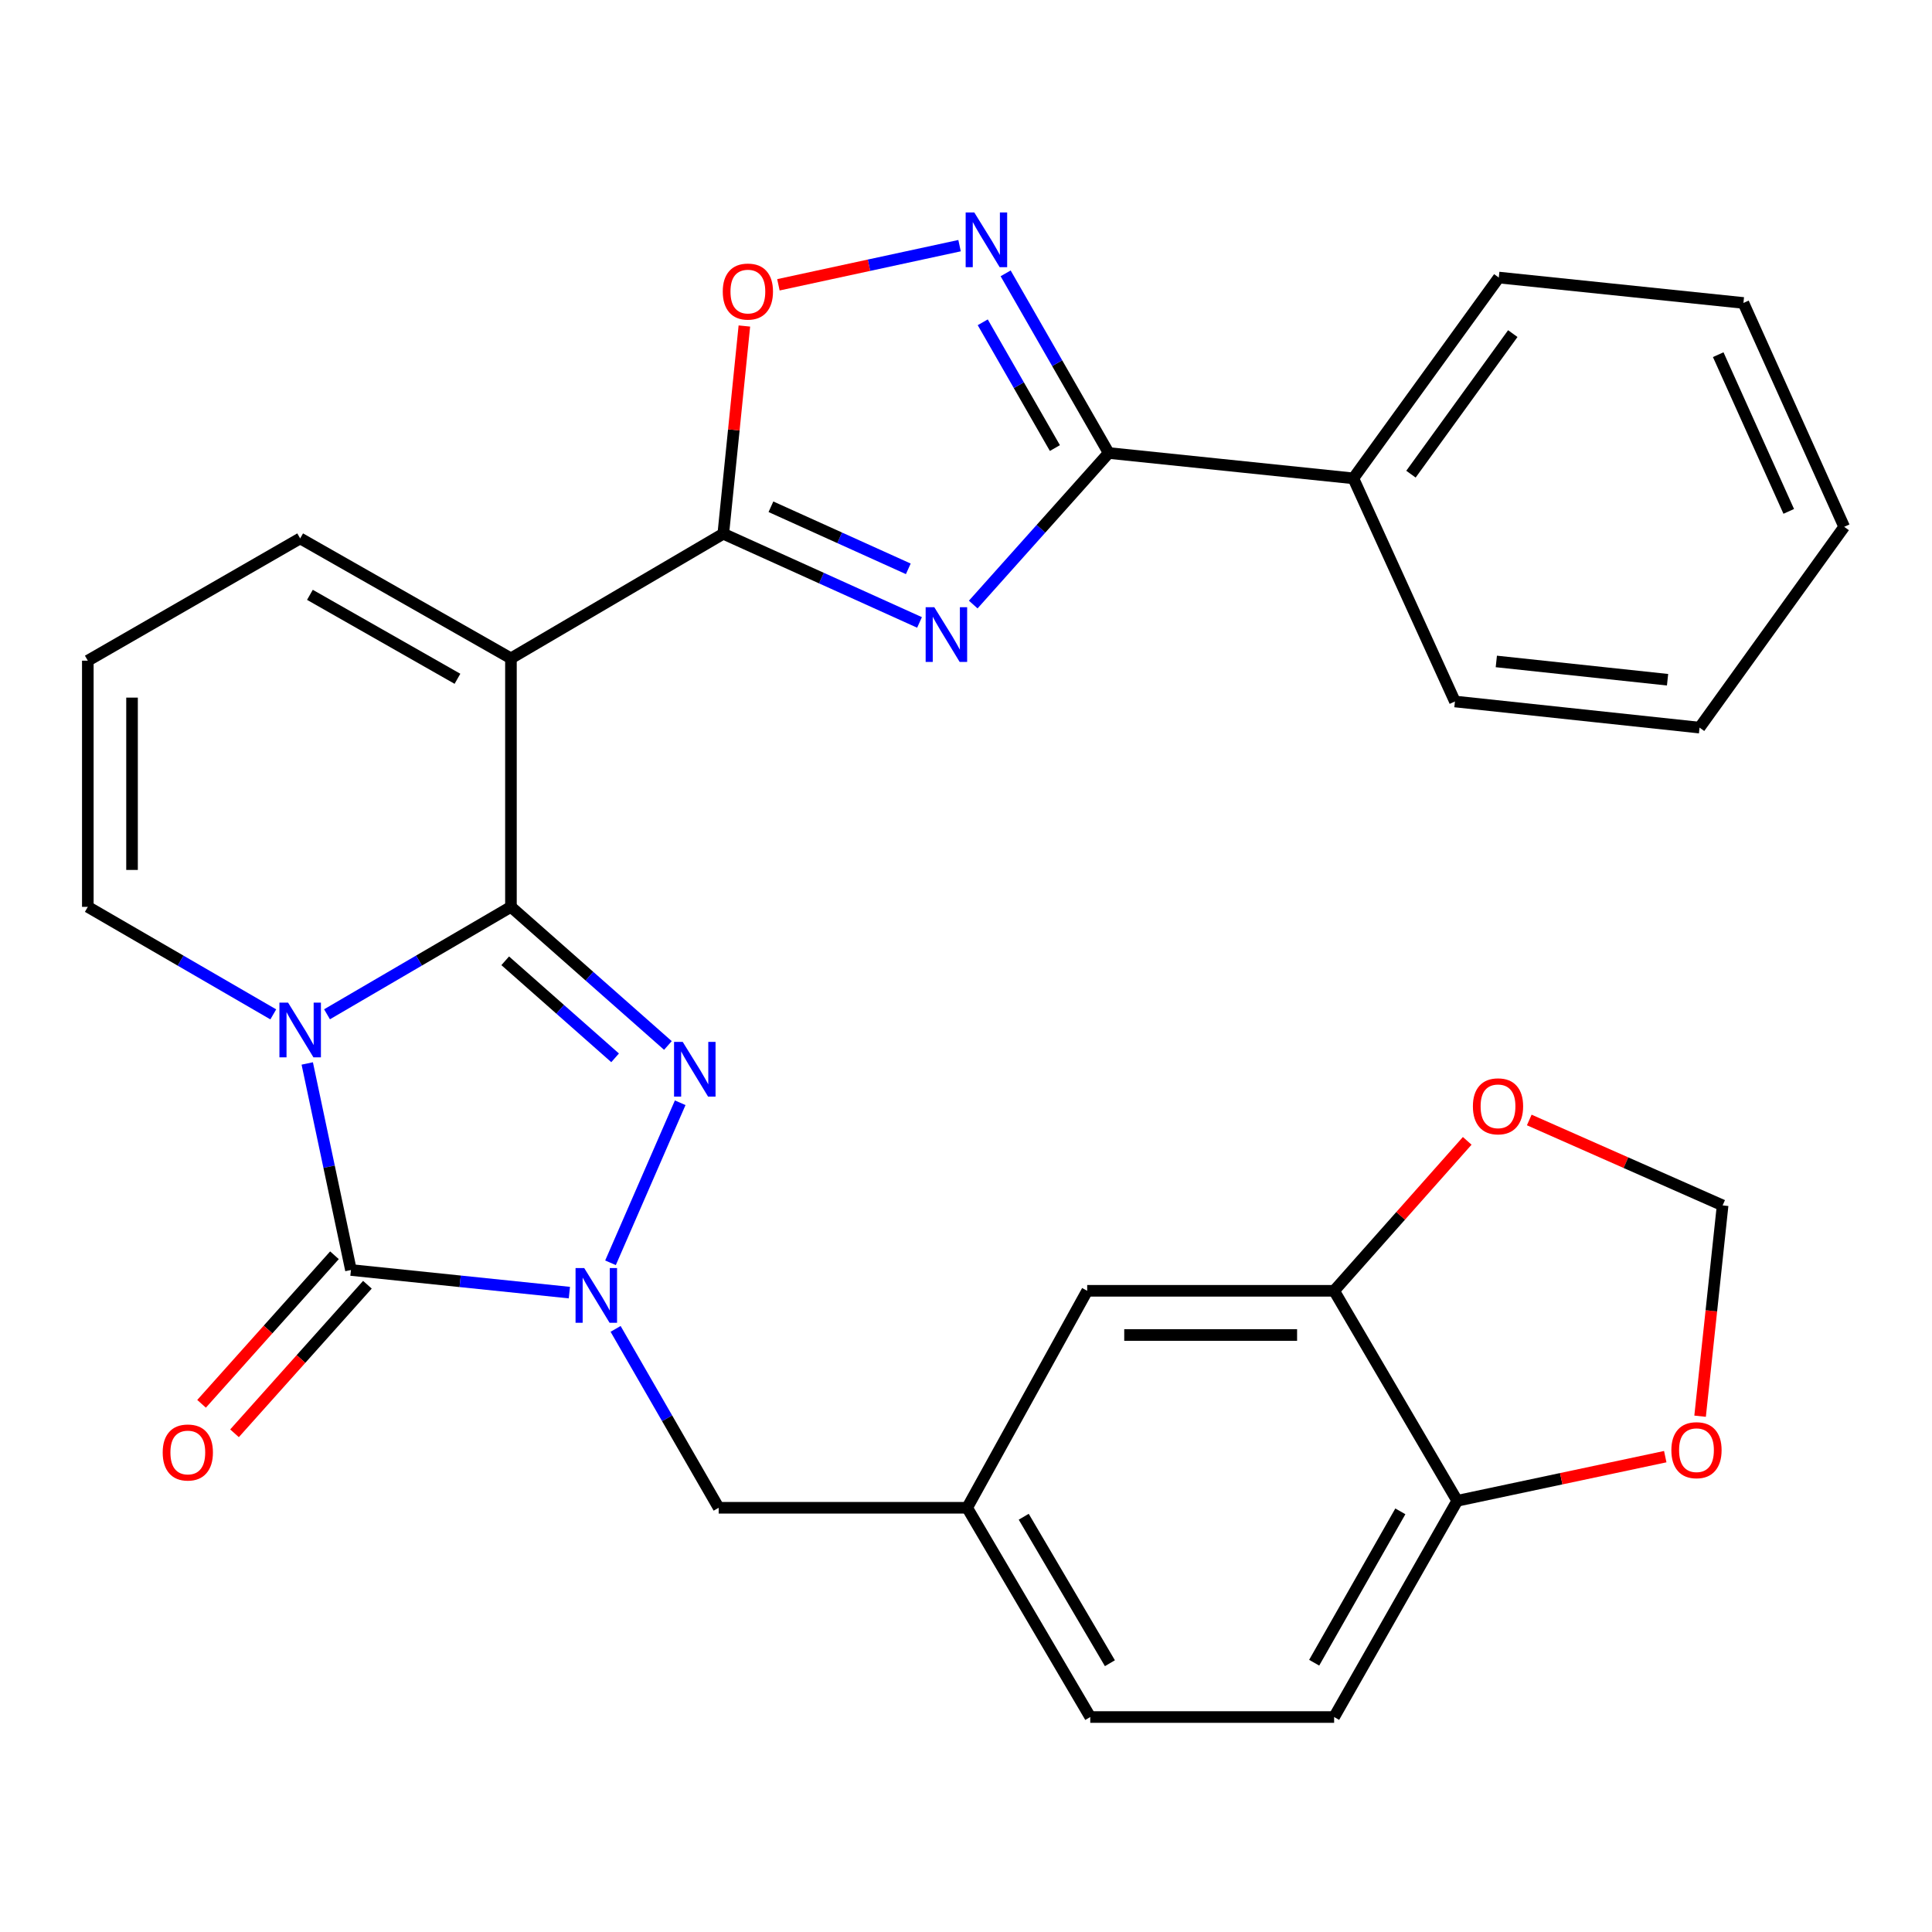 <?xml version='1.0' encoding='iso-8859-1'?>
<svg version='1.1' baseProfile='full'
              xmlns='http://www.w3.org/2000/svg'
                      xmlns:rdkit='http://www.rdkit.org/xml'
                      xmlns:xlink='http://www.w3.org/1999/xlink'
                  xml:space='preserve'
width='1000px' height='1000px' viewBox='0 0 1000 1000'>
<!-- END OF HEADER -->
<rect style='opacity:1.0;fill:#FFFFFF;stroke:none' width='1000' height='1000' x='0' y='0'> </rect>
<path class='bond-0' d='M 264.463,469.388 L 216.864,497.19' style='fill:none;fill-rule:evenodd;stroke:#000000;stroke-width:6px;stroke-linecap:butt;stroke-linejoin:miter;stroke-opacity:1' />
<path class='bond-0' d='M 216.864,497.19 L 169.264,524.992' style='fill:none;fill-rule:evenodd;stroke:#0000FF;stroke-width:6px;stroke-linecap:butt;stroke-linejoin:miter;stroke-opacity:1' />
<path class='bond-1' d='M 264.463,469.388 L 305.088,505.264' style='fill:none;fill-rule:evenodd;stroke:#000000;stroke-width:6px;stroke-linecap:butt;stroke-linejoin:miter;stroke-opacity:1' />
<path class='bond-1' d='M 305.088,505.264 L 345.712,541.139' style='fill:none;fill-rule:evenodd;stroke:#0000FF;stroke-width:6px;stroke-linecap:butt;stroke-linejoin:miter;stroke-opacity:1' />
<path class='bond-1' d='M 261.502,497.305 L 289.94,522.417' style='fill:none;fill-rule:evenodd;stroke:#000000;stroke-width:6px;stroke-linecap:butt;stroke-linejoin:miter;stroke-opacity:1' />
<path class='bond-1' d='M 289.94,522.417 L 318.377,547.53' style='fill:none;fill-rule:evenodd;stroke:#0000FF;stroke-width:6px;stroke-linecap:butt;stroke-linejoin:miter;stroke-opacity:1' />
<path class='bond-4' d='M 264.463,469.388 L 264.463,340.762' style='fill:none;fill-rule:evenodd;stroke:#000000;stroke-width:6px;stroke-linecap:butt;stroke-linejoin:miter;stroke-opacity:1' />
<path class='bond-2' d='M 159.032,550.445 L 170.339,603.897' style='fill:none;fill-rule:evenodd;stroke:#0000FF;stroke-width:6px;stroke-linecap:butt;stroke-linejoin:miter;stroke-opacity:1' />
<path class='bond-2' d='M 170.339,603.897 L 181.645,657.35' style='fill:none;fill-rule:evenodd;stroke:#000000;stroke-width:6px;stroke-linecap:butt;stroke-linejoin:miter;stroke-opacity:1' />
<path class='bond-10' d='M 141.45,525.042 L 93.452,497.215' style='fill:none;fill-rule:evenodd;stroke:#0000FF;stroke-width:6px;stroke-linecap:butt;stroke-linejoin:miter;stroke-opacity:1' />
<path class='bond-10' d='M 93.452,497.215 L 45.455,469.388' style='fill:none;fill-rule:evenodd;stroke:#000000;stroke-width:6px;stroke-linecap:butt;stroke-linejoin:miter;stroke-opacity:1' />
<path class='bond-3' d='M 352.07,570.779 L 315.995,653.617' style='fill:none;fill-rule:evenodd;stroke:#0000FF;stroke-width:6px;stroke-linecap:butt;stroke-linejoin:miter;stroke-opacity:1' />
<path class='bond-14' d='M 173.118,649.72 L 138.723,688.165' style='fill:none;fill-rule:evenodd;stroke:#000000;stroke-width:6px;stroke-linecap:butt;stroke-linejoin:miter;stroke-opacity:1' />
<path class='bond-14' d='M 138.723,688.165 L 104.329,726.609' style='fill:none;fill-rule:evenodd;stroke:#FF0000;stroke-width:6px;stroke-linecap:butt;stroke-linejoin:miter;stroke-opacity:1' />
<path class='bond-14' d='M 190.173,664.979 L 155.779,703.424' style='fill:none;fill-rule:evenodd;stroke:#000000;stroke-width:6px;stroke-linecap:butt;stroke-linejoin:miter;stroke-opacity:1' />
<path class='bond-14' d='M 155.779,703.424 L 121.384,741.868' style='fill:none;fill-rule:evenodd;stroke:#FF0000;stroke-width:6px;stroke-linecap:butt;stroke-linejoin:miter;stroke-opacity:1' />
<path class='bond-30' d='M 181.645,657.35 L 238.179,663.202' style='fill:none;fill-rule:evenodd;stroke:#000000;stroke-width:6px;stroke-linecap:butt;stroke-linejoin:miter;stroke-opacity:1' />
<path class='bond-30' d='M 238.179,663.202 L 294.712,669.054' style='fill:none;fill-rule:evenodd;stroke:#0000FF;stroke-width:6px;stroke-linecap:butt;stroke-linejoin:miter;stroke-opacity:1' />
<path class='bond-11' d='M 318.631,687.828 L 345.308,734.124' style='fill:none;fill-rule:evenodd;stroke:#0000FF;stroke-width:6px;stroke-linecap:butt;stroke-linejoin:miter;stroke-opacity:1' />
<path class='bond-11' d='M 345.308,734.124 L 371.984,780.42' style='fill:none;fill-rule:evenodd;stroke:#000000;stroke-width:6px;stroke-linecap:butt;stroke-linejoin:miter;stroke-opacity:1' />
<path class='bond-6' d='M 264.463,340.762 L 374.374,276.265' style='fill:none;fill-rule:evenodd;stroke:#000000;stroke-width:6px;stroke-linecap:butt;stroke-linejoin:miter;stroke-opacity:1' />
<path class='bond-13' d='M 264.463,340.762 L 155.366,278.681' style='fill:none;fill-rule:evenodd;stroke:#000000;stroke-width:6px;stroke-linecap:butt;stroke-linejoin:miter;stroke-opacity:1' />
<path class='bond-13' d='M 236.78,351.34 L 160.412,307.883' style='fill:none;fill-rule:evenodd;stroke:#000000;stroke-width:6px;stroke-linecap:butt;stroke-linejoin:miter;stroke-opacity:1' />
<path class='bond-5' d='M 475.946,322.17 L 425.16,299.217' style='fill:none;fill-rule:evenodd;stroke:#0000FF;stroke-width:6px;stroke-linecap:butt;stroke-linejoin:miter;stroke-opacity:1' />
<path class='bond-5' d='M 425.16,299.217 L 374.374,276.265' style='fill:none;fill-rule:evenodd;stroke:#000000;stroke-width:6px;stroke-linecap:butt;stroke-linejoin:miter;stroke-opacity:1' />
<path class='bond-5' d='M 470.135,294.43 L 434.585,278.363' style='fill:none;fill-rule:evenodd;stroke:#0000FF;stroke-width:6px;stroke-linecap:butt;stroke-linejoin:miter;stroke-opacity:1' />
<path class='bond-5' d='M 434.585,278.363 L 399.035,262.297' style='fill:none;fill-rule:evenodd;stroke:#000000;stroke-width:6px;stroke-linecap:butt;stroke-linejoin:miter;stroke-opacity:1' />
<path class='bond-7' d='M 503.746,312.916 L 538.807,273.695' style='fill:none;fill-rule:evenodd;stroke:#0000FF;stroke-width:6px;stroke-linecap:butt;stroke-linejoin:miter;stroke-opacity:1' />
<path class='bond-7' d='M 538.807,273.695 L 573.867,234.474' style='fill:none;fill-rule:evenodd;stroke:#000000;stroke-width:6px;stroke-linecap:butt;stroke-linejoin:miter;stroke-opacity:1' />
<path class='bond-9' d='M 374.374,276.265 L 379.829,222.503' style='fill:none;fill-rule:evenodd;stroke:#000000;stroke-width:6px;stroke-linecap:butt;stroke-linejoin:miter;stroke-opacity:1' />
<path class='bond-9' d='M 379.829,222.503 L 385.284,168.742' style='fill:none;fill-rule:evenodd;stroke:#FF0000;stroke-width:6px;stroke-linecap:butt;stroke-linejoin:miter;stroke-opacity:1' />
<path class='bond-20' d='M 573.867,234.474 L 700.485,247.595' style='fill:none;fill-rule:evenodd;stroke:#000000;stroke-width:6px;stroke-linecap:butt;stroke-linejoin:miter;stroke-opacity:1' />
<path class='bond-32' d='M 573.867,234.474 L 547.191,187.979' style='fill:none;fill-rule:evenodd;stroke:#000000;stroke-width:6px;stroke-linecap:butt;stroke-linejoin:miter;stroke-opacity:1' />
<path class='bond-32' d='M 547.191,187.979 L 520.514,141.484' style='fill:none;fill-rule:evenodd;stroke:#0000FF;stroke-width:6px;stroke-linecap:butt;stroke-linejoin:miter;stroke-opacity:1' />
<path class='bond-32' d='M 546.015,231.915 L 527.341,199.368' style='fill:none;fill-rule:evenodd;stroke:#000000;stroke-width:6px;stroke-linecap:butt;stroke-linejoin:miter;stroke-opacity:1' />
<path class='bond-32' d='M 527.341,199.368 L 508.667,166.821' style='fill:none;fill-rule:evenodd;stroke:#0000FF;stroke-width:6px;stroke-linecap:butt;stroke-linejoin:miter;stroke-opacity:1' />
<path class='bond-8' d='M 496.667,127.148 L 449.785,137.281' style='fill:none;fill-rule:evenodd;stroke:#0000FF;stroke-width:6px;stroke-linecap:butt;stroke-linejoin:miter;stroke-opacity:1' />
<path class='bond-8' d='M 449.785,137.281 L 402.903,147.414' style='fill:none;fill-rule:evenodd;stroke:#FF0000;stroke-width:6px;stroke-linecap:butt;stroke-linejoin:miter;stroke-opacity:1' />
<path class='bond-31' d='M 45.455,469.388 L 45.455,341.97' style='fill:none;fill-rule:evenodd;stroke:#000000;stroke-width:6px;stroke-linecap:butt;stroke-linejoin:miter;stroke-opacity:1' />
<path class='bond-31' d='M 68.34,450.275 L 68.34,361.083' style='fill:none;fill-rule:evenodd;stroke:#000000;stroke-width:6px;stroke-linecap:butt;stroke-linejoin:miter;stroke-opacity:1' />
<path class='bond-22' d='M 371.984,780.42 L 500.598,780.42' style='fill:none;fill-rule:evenodd;stroke:#000000;stroke-width:6px;stroke-linecap:butt;stroke-linejoin:miter;stroke-opacity:1' />
<path class='bond-12' d='M 690.542,668.118 L 562.73,668.118' style='fill:none;fill-rule:evenodd;stroke:#000000;stroke-width:6px;stroke-linecap:butt;stroke-linejoin:miter;stroke-opacity:1' />
<path class='bond-12' d='M 671.371,691.003 L 581.902,691.003' style='fill:none;fill-rule:evenodd;stroke:#000000;stroke-width:6px;stroke-linecap:butt;stroke-linejoin:miter;stroke-opacity:1' />
<path class='bond-16' d='M 690.542,668.118 L 724.988,629.311' style='fill:none;fill-rule:evenodd;stroke:#000000;stroke-width:6px;stroke-linecap:butt;stroke-linejoin:miter;stroke-opacity:1' />
<path class='bond-16' d='M 724.988,629.311 L 759.433,590.503' style='fill:none;fill-rule:evenodd;stroke:#FF0000;stroke-width:6px;stroke-linecap:butt;stroke-linejoin:miter;stroke-opacity:1' />
<path class='bond-33' d='M 690.542,668.118 L 754.264,776.809' style='fill:none;fill-rule:evenodd;stroke:#000000;stroke-width:6px;stroke-linecap:butt;stroke-linejoin:miter;stroke-opacity:1' />
<path class='bond-17' d='M 155.366,278.681 L 45.455,341.97' style='fill:none;fill-rule:evenodd;stroke:#000000;stroke-width:6px;stroke-linecap:butt;stroke-linejoin:miter;stroke-opacity:1' />
<path class='bond-15' d='M 754.264,776.809 L 690.542,888.729' style='fill:none;fill-rule:evenodd;stroke:#000000;stroke-width:6px;stroke-linecap:butt;stroke-linejoin:miter;stroke-opacity:1' />
<path class='bond-15' d='M 724.819,782.274 L 680.213,860.618' style='fill:none;fill-rule:evenodd;stroke:#000000;stroke-width:6px;stroke-linecap:butt;stroke-linejoin:miter;stroke-opacity:1' />
<path class='bond-18' d='M 754.264,776.809 L 808.098,765.384' style='fill:none;fill-rule:evenodd;stroke:#000000;stroke-width:6px;stroke-linecap:butt;stroke-linejoin:miter;stroke-opacity:1' />
<path class='bond-18' d='M 808.098,765.384 L 861.932,753.96' style='fill:none;fill-rule:evenodd;stroke:#FF0000;stroke-width:6px;stroke-linecap:butt;stroke-linejoin:miter;stroke-opacity:1' />
<path class='bond-19' d='M 791.547,579.696 L 841.586,601.804' style='fill:none;fill-rule:evenodd;stroke:#FF0000;stroke-width:6px;stroke-linecap:butt;stroke-linejoin:miter;stroke-opacity:1' />
<path class='bond-19' d='M 841.586,601.804 L 891.625,623.912' style='fill:none;fill-rule:evenodd;stroke:#000000;stroke-width:6px;stroke-linecap:butt;stroke-linejoin:miter;stroke-opacity:1' />
<path class='bond-35' d='M 879.967,733.026 L 885.796,678.469' style='fill:none;fill-rule:evenodd;stroke:#FF0000;stroke-width:6px;stroke-linecap:butt;stroke-linejoin:miter;stroke-opacity:1' />
<path class='bond-35' d='M 885.796,678.469 L 891.625,623.912' style='fill:none;fill-rule:evenodd;stroke:#000000;stroke-width:6px;stroke-linecap:butt;stroke-linejoin:miter;stroke-opacity:1' />
<path class='bond-25' d='M 700.485,247.595 L 775.776,143.659' style='fill:none;fill-rule:evenodd;stroke:#000000;stroke-width:6px;stroke-linecap:butt;stroke-linejoin:miter;stroke-opacity:1' />
<path class='bond-25' d='M 730.311,245.43 L 783.015,172.675' style='fill:none;fill-rule:evenodd;stroke:#000000;stroke-width:6px;stroke-linecap:butt;stroke-linejoin:miter;stroke-opacity:1' />
<path class='bond-26' d='M 700.485,247.595 L 753.069,363.088' style='fill:none;fill-rule:evenodd;stroke:#000000;stroke-width:6px;stroke-linecap:butt;stroke-linejoin:miter;stroke-opacity:1' />
<path class='bond-21' d='M 562.73,668.118 L 500.598,780.42' style='fill:none;fill-rule:evenodd;stroke:#000000;stroke-width:6px;stroke-linecap:butt;stroke-linejoin:miter;stroke-opacity:1' />
<path class='bond-24' d='M 500.598,780.42 L 564.319,888.729' style='fill:none;fill-rule:evenodd;stroke:#000000;stroke-width:6px;stroke-linecap:butt;stroke-linejoin:miter;stroke-opacity:1' />
<path class='bond-24' d='M 529.88,785.062 L 574.486,860.878' style='fill:none;fill-rule:evenodd;stroke:#000000;stroke-width:6px;stroke-linecap:butt;stroke-linejoin:miter;stroke-opacity:1' />
<path class='bond-23' d='M 690.542,888.729 L 564.319,888.729' style='fill:none;fill-rule:evenodd;stroke:#000000;stroke-width:6px;stroke-linecap:butt;stroke-linejoin:miter;stroke-opacity:1' />
<path class='bond-27' d='M 775.776,143.659 L 902.393,156.806' style='fill:none;fill-rule:evenodd;stroke:#000000;stroke-width:6px;stroke-linecap:butt;stroke-linejoin:miter;stroke-opacity:1' />
<path class='bond-28' d='M 753.069,363.088 L 879.686,376.615' style='fill:none;fill-rule:evenodd;stroke:#000000;stroke-width:6px;stroke-linecap:butt;stroke-linejoin:miter;stroke-opacity:1' />
<path class='bond-28' d='M 774.493,342.361 L 863.125,351.831' style='fill:none;fill-rule:evenodd;stroke:#000000;stroke-width:6px;stroke-linecap:butt;stroke-linejoin:miter;stroke-opacity:1' />
<path class='bond-34' d='M 902.393,156.806 L 954.545,272.68' style='fill:none;fill-rule:evenodd;stroke:#000000;stroke-width:6px;stroke-linecap:butt;stroke-linejoin:miter;stroke-opacity:1' />
<path class='bond-34' d='M 889.347,183.579 L 925.854,264.691' style='fill:none;fill-rule:evenodd;stroke:#000000;stroke-width:6px;stroke-linecap:butt;stroke-linejoin:miter;stroke-opacity:1' />
<path class='bond-29' d='M 879.686,376.615 L 954.545,272.68' style='fill:none;fill-rule:evenodd;stroke:#000000;stroke-width:6px;stroke-linecap:butt;stroke-linejoin:miter;stroke-opacity:1' />
<path  class='atom-1' d='M 149.106 518.95
L 158.386 533.95
Q 159.306 535.43, 160.786 538.11
Q 162.266 540.79, 162.346 540.95
L 162.346 518.95
L 166.106 518.95
L 166.106 547.27
L 162.226 547.27
L 152.266 530.87
Q 151.106 528.95, 149.866 526.75
Q 148.666 524.55, 148.306 523.87
L 148.306 547.27
L 144.626 547.27
L 144.626 518.95
L 149.106 518.95
' fill='#0000FF'/>
<path  class='atom-2' d='M 353.366 539.267
L 362.646 554.267
Q 363.566 555.747, 365.046 558.427
Q 366.526 561.107, 366.606 561.267
L 366.606 539.267
L 370.366 539.267
L 370.366 567.587
L 366.486 567.587
L 356.526 551.187
Q 355.366 549.267, 354.126 547.067
Q 352.926 544.867, 352.566 544.187
L 352.566 567.587
L 348.886 567.587
L 348.886 539.267
L 353.366 539.267
' fill='#0000FF'/>
<path  class='atom-4' d='M 302.384 656.336
L 311.664 671.336
Q 312.584 672.816, 314.064 675.496
Q 315.544 678.176, 315.624 678.336
L 315.624 656.336
L 319.384 656.336
L 319.384 684.656
L 315.504 684.656
L 305.544 668.256
Q 304.384 666.336, 303.144 664.136
Q 301.944 661.936, 301.584 661.256
L 301.584 684.656
L 297.904 684.656
L 297.904 656.336
L 302.384 656.336
' fill='#0000FF'/>
<path  class='atom-6' d='M 483.594 314.295
L 492.874 329.295
Q 493.794 330.775, 495.274 333.455
Q 496.754 336.135, 496.834 336.295
L 496.834 314.295
L 500.594 314.295
L 500.594 342.615
L 496.714 342.615
L 486.754 326.215
Q 485.594 324.295, 484.354 322.095
Q 483.154 319.895, 482.794 319.215
L 482.794 342.615
L 479.114 342.615
L 479.114 314.295
L 483.594 314.295
' fill='#0000FF'/>
<path  class='atom-9' d='M 504.305 109.984
L 513.585 124.984
Q 514.505 126.464, 515.985 129.144
Q 517.465 131.824, 517.545 131.984
L 517.545 109.984
L 521.305 109.984
L 521.305 138.304
L 517.425 138.304
L 507.465 121.904
Q 506.305 119.984, 505.065 117.784
Q 503.865 115.584, 503.505 114.904
L 503.505 138.304
L 499.825 138.304
L 499.825 109.984
L 504.305 109.984
' fill='#0000FF'/>
<path  class='atom-10' d='M 374.101 150.91
Q 374.101 144.11, 377.461 140.31
Q 380.821 136.51, 387.101 136.51
Q 393.381 136.51, 396.741 140.31
Q 400.101 144.11, 400.101 150.91
Q 400.101 157.79, 396.701 161.71
Q 393.301 165.59, 387.101 165.59
Q 380.861 165.59, 377.461 161.71
Q 374.101 157.83, 374.101 150.91
M 387.101 162.39
Q 391.421 162.39, 393.741 159.51
Q 396.101 156.59, 396.101 150.91
Q 396.101 145.35, 393.741 142.55
Q 391.421 139.71, 387.101 139.71
Q 382.781 139.71, 380.421 142.51
Q 378.101 145.31, 378.101 150.91
Q 378.101 156.63, 380.421 159.51
Q 382.781 162.39, 387.101 162.39
' fill='#FF0000'/>
<path  class='atom-15' d='M 84.213 751.805
Q 84.213 745.005, 87.573 741.205
Q 90.933 737.405, 97.213 737.405
Q 103.493 737.405, 106.853 741.205
Q 110.213 745.005, 110.213 751.805
Q 110.213 758.685, 106.813 762.605
Q 103.413 766.485, 97.213 766.485
Q 90.973 766.485, 87.573 762.605
Q 84.213 758.725, 84.213 751.805
M 97.213 763.285
Q 101.533 763.285, 103.853 760.405
Q 106.213 757.485, 106.213 751.805
Q 106.213 746.245, 103.853 743.445
Q 101.533 740.605, 97.213 740.605
Q 92.893 740.605, 90.533 743.405
Q 88.213 746.205, 88.213 751.805
Q 88.213 757.525, 90.533 760.405
Q 92.893 763.285, 97.213 763.285
' fill='#FF0000'/>
<path  class='atom-17' d='M 762.369 572.628
Q 762.369 565.828, 765.729 562.028
Q 769.089 558.228, 775.369 558.228
Q 781.649 558.228, 785.009 562.028
Q 788.369 565.828, 788.369 572.628
Q 788.369 579.508, 784.969 583.428
Q 781.569 587.308, 775.369 587.308
Q 769.129 587.308, 765.729 583.428
Q 762.369 579.548, 762.369 572.628
M 775.369 584.108
Q 779.689 584.108, 782.009 581.228
Q 784.369 578.308, 784.369 572.628
Q 784.369 567.068, 782.009 564.268
Q 779.689 561.428, 775.369 561.428
Q 771.049 561.428, 768.689 564.228
Q 766.369 567.028, 766.369 572.628
Q 766.369 578.348, 768.689 581.228
Q 771.049 584.108, 775.369 584.108
' fill='#FF0000'/>
<path  class='atom-19' d='M 865.097 750.61
Q 865.097 743.81, 868.457 740.01
Q 871.817 736.21, 878.097 736.21
Q 884.377 736.21, 887.737 740.01
Q 891.097 743.81, 891.097 750.61
Q 891.097 757.49, 887.697 761.41
Q 884.297 765.29, 878.097 765.29
Q 871.857 765.29, 868.457 761.41
Q 865.097 757.53, 865.097 750.61
M 878.097 762.09
Q 882.417 762.09, 884.737 759.21
Q 887.097 756.29, 887.097 750.61
Q 887.097 745.05, 884.737 742.25
Q 882.417 739.41, 878.097 739.41
Q 873.777 739.41, 871.417 742.21
Q 869.097 745.01, 869.097 750.61
Q 869.097 756.33, 871.417 759.21
Q 873.777 762.09, 878.097 762.09
' fill='#FF0000'/>
</svg>
